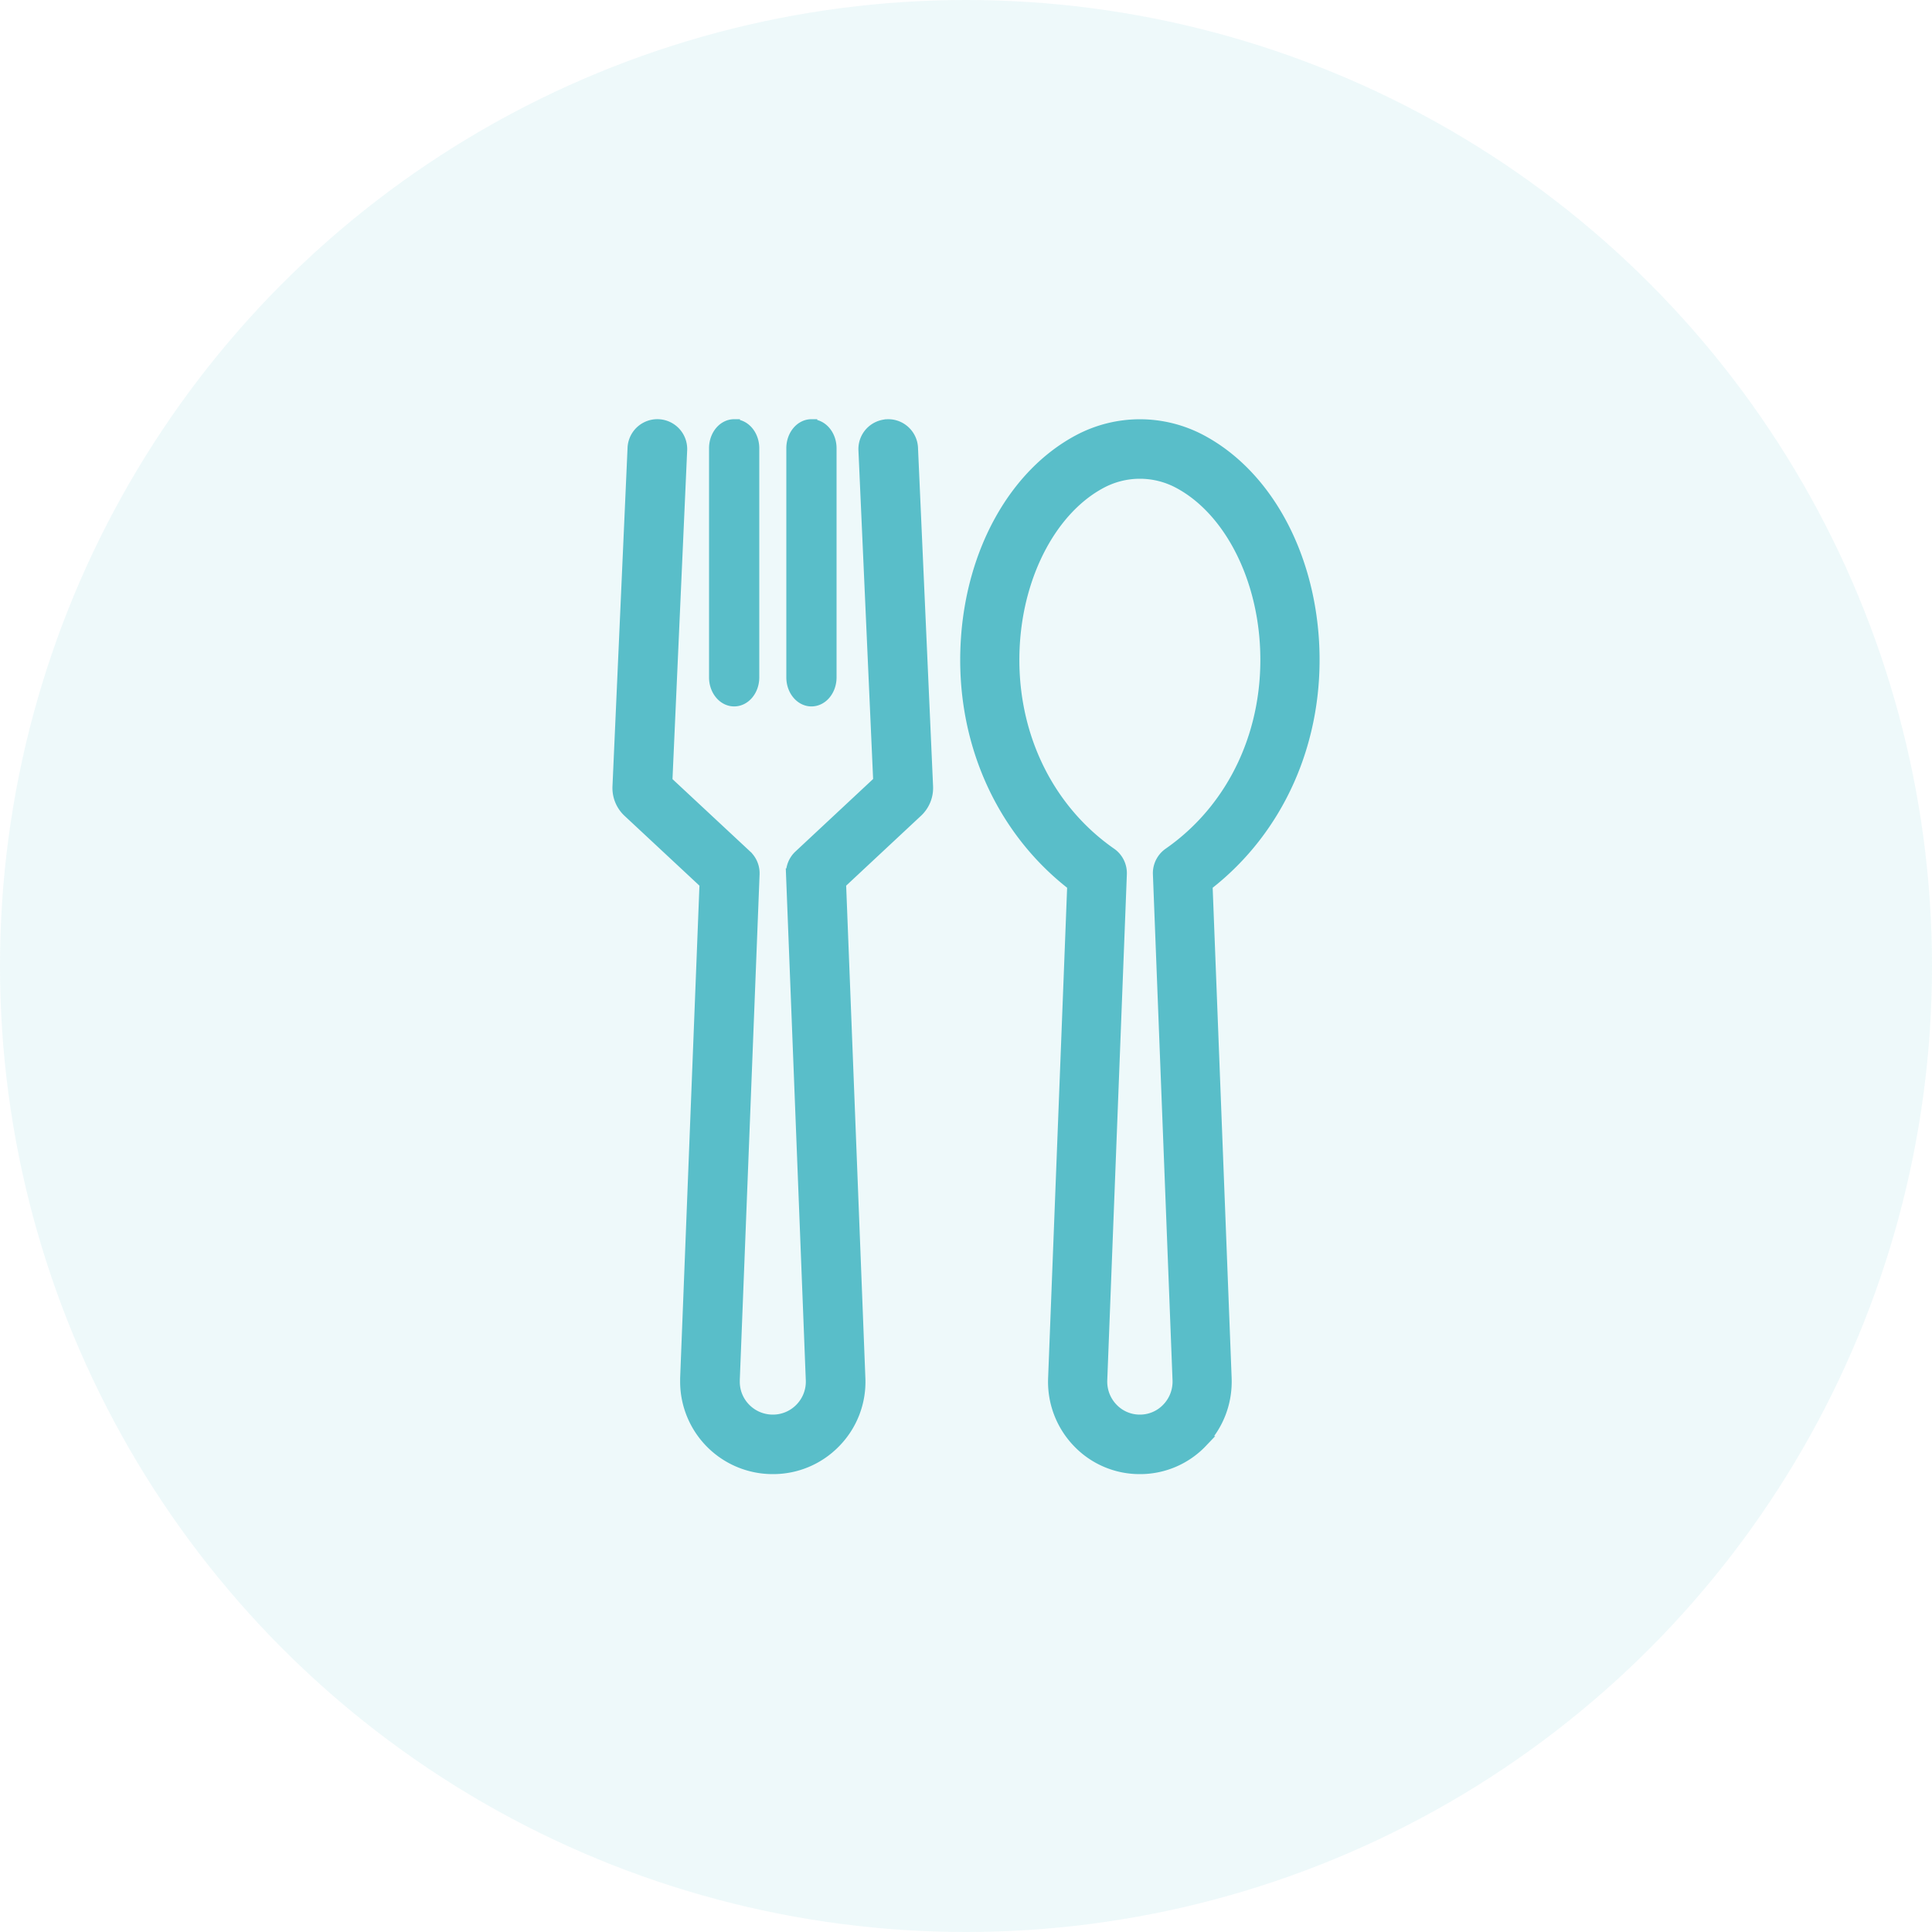<svg width="50" height="50" viewBox="0 0 50 50" xmlns="http://www.w3.org/2000/svg">
    <g fill="#59BEC9" fill-rule="evenodd">
        <circle opacity=".1" cx="25" cy="25" r="25"/>
        <path d="M22.96 11c.34-.016.633.25.648.593l.39 8.763a.833.833 0 0 1-.262.644l-1.99 1.858.5 12.813a2.227 2.227 0 0 1-.629 1.644A2.23 2.23 0 0 1 20 38a2.245 2.245 0 0 1-2.248-2.238v-.09l.502-12.814L16.261 21a.835.835 0 0 1-.26-.651l.39-8.756a.621.621 0 0 1 1.243.055l-.383 8.578 2.06 1.92a.62.62 0 0 1 .197.477l-.512 13.084v.055c0 .55.45.998 1.004.998a.996.996 0 0 0 .722-.306.999.999 0 0 0 .282-.736l-.512-13.095a.619.619 0 0 1 .197-.477l2.06-1.923-.383-8.575a.621.621 0 0 1 .593-.647zM21 11c.276 0 .5.27.5.601v5.93c0 .332-.224.601-.5.601s-.5-.27-.5-.601V11.6c0-.332.224-.601.5-.601zm-2 0c.276 0 .5.27.5.601v5.93c0 .332-.224.601-.5.601s-.5-.27-.5-.601V11.6c0-.332.224-.601.5-.601zm10.5 1.24c-.347 0-.693.085-1.01.254-1.255.67-2.137 2.311-2.247 4.182-.129 2.207.808 4.23 2.505 5.412.173.12.273.322.265.534l-.507 13.095c-.01.276.09.54.28.738a.98.98 0 0 0 .713.305.982.982 0 0 0 .716-.306c.19-.199.29-.461.28-.739l-.508-13.093a.622.622 0 0 1 .265-.534c1.697-1.181 2.633-3.204 2.504-5.411-.109-1.871-.99-3.513-2.246-4.183a2.141 2.141 0 0 0-1.01-.254m0 25.76a2.2 2.2 0 0 1-1.602-.684 2.246 2.246 0 0 1-.623-1.645l.495-12.767c-1.878-1.45-2.903-3.78-2.756-6.301.136-2.329 1.247-4.323 2.9-5.205.993-.53 2.18-.53 3.173 0 1.652.882 2.763 2.877 2.9 5.206.146 2.52-.879 4.85-2.756 6.3l.494 12.765c.022.618-.2 1.202-.623 1.646A2.2 2.2 0 0 1 29.5 38" stroke="#59BEC9" stroke-width=".3"/>
    </g>
</svg>